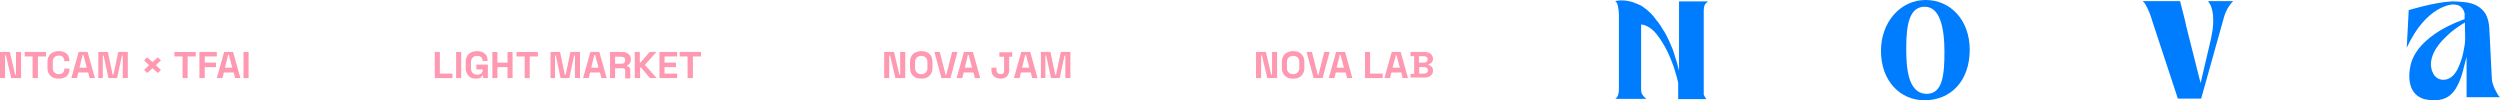 <?xml version="1.0" encoding="utf-8"?>
<!-- Generator: Adobe Illustrator 27.0.1, SVG Export Plug-In . SVG Version: 6.00 Build 0)  -->
<svg version="1.1" id="圖層_1" xmlns="http://www.w3.org/2000/svg" xmlns:xlink="http://www.w3.org/1999/xlink" x="0px" y="0px"
	 viewBox="0 0 890.1 35.7" style="enable-background:new 0 0 890.1 35.7;" xml:space="preserve">
<style type="text/css">
	.st0{fill:#FF98B1;}
	.st1{fill:#007DFF;}
</style>
<g>
	<g>
		<g>
			<path class="st0" d="M0,27.8v-9.3h3.5l1.9,8.1h0.3v-8.1h1.8v9.3H4l-1.9-8.1H1.8v8.1H0z"/>
			<path class="st0" d="M11.6,27.8v-7.7H8.8v-1.6h7.6v1.6h-2.9v7.7H11.6z"/>
			<path class="st0" d="M20.9,28c-1.2,0-2.2-0.3-2.9-1c-0.7-0.6-1.1-1.6-1.1-2.8V22c0-1.2,0.4-2.1,1.1-2.8c0.7-0.6,1.7-1,2.9-1
				c1.2,0,2.1,0.3,2.8,0.9c0.7,0.6,1,1.5,1,2.6v0.1h-1.8v-0.1c0-0.5-0.2-1-0.5-1.4s-0.8-0.5-1.5-0.5c-0.7,0-1.2,0.2-1.5,0.6
				c-0.4,0.4-0.6,0.9-0.6,1.6v2.3c0,0.6,0.2,1.2,0.6,1.5c0.4,0.4,0.9,0.6,1.5,0.6c0.7,0,1.2-0.2,1.5-0.5s0.5-0.8,0.5-1.3v-0.2h1.8
				v0.2c0,1.1-0.3,1.9-1,2.6C23,27.7,22.1,28,20.9,28z"/>
			<path class="st0" d="M25.4,27.8l2.6-9.3h3.2l2.6,9.3h-1.9l-0.5-2h-3.5l-0.5,2H25.4z M28.3,24.1h2.6l-1.2-4.5h-0.3L28.3,24.1z"/>
			<path class="st0" d="M35,27.8v-9.3h3.4l1.7,8.1h0.3l1.7-8.1h3.4v9.3h-1.8v-8h-0.3l-1.7,8h-3.1l-1.7-8h-0.3v8H35z"/>
			<path class="st0" d="M52.4,26l-1.1-1.1l1.8-1.7l-1.8-1.7l1.1-1.1l1.9,1.7l1.9-1.7l1.1,1.1l-1.8,1.7l1.8,1.7L56.2,26l-1.9-1.7
				L52.4,26z"/>
			<path class="st0" d="M65,27.8v-7.7h-2.9v-1.6h7.6v1.6h-2.9v7.7H65z"/>
			<path class="st0" d="M71,27.8v-9.3h6.2v1.6h-4.3v2.2h4v1.6h-4v3.9H71z"/>
			<path class="st0" d="M77.2,27.8l2.6-9.3H83l2.6,9.3h-1.9l-0.5-2h-3.5l-0.5,2H77.2z M80.1,24.1h2.6l-1.2-4.5h-0.3L80.1,24.1z"/>
			<path class="st0" d="M86.7,27.8v-9.3h1.8v9.3H86.7z"/>
		</g>
	</g>
	<g>
		<g>
			<path class="st0" d="M314.8,27.8v-9.3h3.5l1.9,8.1h0.3v-8.1h1.8v9.3h-3.5l-1.9-8.1h-0.3v8.1H314.8z"/>
			<path class="st0" d="M328,28c-1.2,0-2.2-0.3-2.9-1c-0.7-0.6-1.1-1.6-1.1-2.8V22c0-1.2,0.4-2.1,1.1-2.8c0.7-0.6,1.7-1,2.9-1
				c1.2,0,2.2,0.3,2.9,1c0.7,0.6,1.1,1.6,1.1,2.8v2.2c0,1.2-0.4,2.1-1.1,2.8C330.2,27.7,329.2,28,328,28z M328,26.4
				c0.7,0,1.2-0.2,1.6-0.6s0.6-0.9,0.6-1.5V22c0-0.6-0.2-1.1-0.6-1.5c-0.4-0.4-0.9-0.6-1.6-0.6c-0.7,0-1.2,0.2-1.6,0.6
				c-0.4,0.4-0.6,0.9-0.6,1.5v2.3c0,0.6,0.2,1.1,0.6,1.5S327.3,26.4,328,26.4z"/>
			<path class="st0" d="M335.2,27.8l-2.5-9.3h1.9l2.1,8.2h0.2l2.1-8.2h1.9l-2.5,9.3H335.2z"/>
			<path class="st0" d="M340.6,27.8l2.6-9.3h3.2l2.6,9.3h-1.9l-0.5-2h-3.5l-0.5,2H340.6z M343.5,24.1h2.6l-1.2-4.5h-0.3L343.5,24.1z
				"/>
			<path class="st0" d="M356.3,28c-1,0-1.8-0.3-2.4-0.8c-0.6-0.5-0.9-1.3-0.9-2.2v-0.9h1.8V25c0,0.4,0.1,0.7,0.4,1
				c0.2,0.2,0.6,0.4,1,0.4c0.4,0,0.7-0.1,1-0.3s0.3-0.6,0.3-1v-4.9h-1.7v-1.6h4.6v1.6h-1.1V25c0,1-0.3,1.7-0.8,2.2
				S357.3,28,356.3,28z"/>
			<path class="st0" d="M361,27.8l2.6-9.3h3.2l2.6,9.3h-1.9l-0.5-2h-3.5l-0.5,2H361z M363.9,24.1h2.6l-1.2-4.5h-0.3L363.9,24.1z"/>
			<path class="st0" d="M370.6,27.8v-9.3h3.4l1.7,8.1h0.3l1.7-8.1h3.4v9.3h-1.8v-8H379l-1.7,8h-3.1l-1.7-8h-0.3v8H370.6z"/>
		</g>
	</g>
	<g>
		<g>
			<path class="st0" d="M447.2,27.8v-9.3h3.5l1.9,8.1h0.3v-8.1h1.8v9.3h-3.5l-1.9-8.1h-0.3v8.1H447.2z"/>
			<path class="st0" d="M460.4,28c-1.2,0-2.2-0.3-2.9-1c-0.7-0.6-1.1-1.6-1.1-2.8V22c0-1.2,0.4-2.1,1.1-2.8c0.7-0.6,1.7-1,2.9-1
				c1.2,0,2.2,0.3,2.9,1c0.7,0.6,1.1,1.6,1.1,2.8v2.2c0,1.2-0.4,2.1-1.1,2.8C462.6,27.7,461.7,28,460.4,28z M460.4,26.4
				c0.7,0,1.2-0.2,1.6-0.6s0.6-0.9,0.6-1.5V22c0-0.6-0.2-1.1-0.6-1.5c-0.4-0.4-0.9-0.6-1.6-0.6c-0.7,0-1.2,0.2-1.6,0.6
				c-0.4,0.4-0.6,0.9-0.6,1.5v2.3c0,0.6,0.2,1.1,0.6,1.5S459.7,26.4,460.4,26.4z"/>
			<path class="st0" d="M467.7,27.8l-2.5-9.3h1.9l2.1,8.2h0.2l2.1-8.2h1.9l-2.5,9.3H467.7z"/>
			<path class="st0" d="M473.1,27.8l2.6-9.3h3.2l2.6,9.3h-1.9l-0.5-2h-3.5l-0.5,2H473.1z M475.9,24.1h2.6l-1.2-4.5h-0.3L475.9,24.1z
				"/>
			<path class="st0" d="M486,27.8v-9.3h1.8v7.7h4.5v1.6H486z"/>
			<path class="st0" d="M492.9,27.8l2.6-9.3h3.2l2.6,9.3h-1.9l-0.5-2h-3.5l-0.5,2H492.9z M495.8,24.1h2.6l-1.2-4.5H497L495.8,24.1z"
				/>
			<path class="st0" d="M502.2,27.8v-1.5h1.3V20h-1.3v-1.5h5c0.6,0,1.1,0.1,1.6,0.3c0.4,0.2,0.8,0.5,1,0.8c0.2,0.4,0.4,0.8,0.4,1.3
				V21c0,0.4-0.1,0.8-0.3,1c-0.2,0.3-0.4,0.5-0.6,0.6c-0.2,0.1-0.4,0.2-0.7,0.3v0.2c0.2,0.1,0.4,0.2,0.7,0.3
				c0.2,0.1,0.5,0.4,0.6,0.6c0.2,0.3,0.3,0.6,0.3,1.1v0.1c0,0.5-0.1,1-0.4,1.3c-0.3,0.4-0.6,0.6-1,0.8c-0.4,0.2-1,0.3-1.5,0.3H502.2
				z M505.3,22.3h1.7c0.4,0,0.7-0.1,0.9-0.3c0.2-0.2,0.4-0.4,0.4-0.8v-0.1c0-0.3-0.1-0.6-0.4-0.8c-0.2-0.2-0.6-0.3-1-0.3h-1.7V22.3z
				 M505.3,26.2h1.7c0.4,0,0.7-0.1,1-0.3c0.2-0.2,0.4-0.5,0.4-0.8V25c0-0.3-0.1-0.6-0.4-0.8c-0.2-0.2-0.6-0.3-1-0.3h-1.7V26.2z"/>
		</g>
	</g>
	<g>
		<g>
			<path class="st0" d="M154.8,27.8v-9.3h1.8v7.7h4.5v1.6H154.8z"/>
			<path class="st0" d="M162.4,27.8v-9.3h1.8v9.3H162.4z"/>
			<path class="st0" d="M169.4,28c-0.7,0-1.3-0.1-1.8-0.4s-1-0.7-1.3-1.3c-0.3-0.6-0.5-1.2-0.5-2V22c0-1.2,0.4-2.1,1.1-2.8
				c0.7-0.6,1.7-1,2.9-1c1.2,0,2.1,0.3,2.8,0.9c0.7,0.6,1,1.4,1,2.5v0.1h-1.8v-0.1c0-0.3-0.1-0.6-0.2-0.9c-0.1-0.3-0.4-0.5-0.7-0.6
				c-0.3-0.2-0.7-0.2-1.1-0.2c-0.7,0-1.2,0.2-1.5,0.6c-0.4,0.4-0.6,0.9-0.6,1.6v2.3c0,0.6,0.2,1.2,0.6,1.6c0.4,0.4,0.9,0.6,1.6,0.6
				s1.2-0.2,1.5-0.5c0.3-0.3,0.5-0.8,0.5-1.3v-0.1h-2.3V23h4.1v4.8h-1.7v-0.9h-0.3c-0.1,0.2-0.2,0.3-0.3,0.5
				c-0.1,0.2-0.4,0.3-0.7,0.4S170,28,169.4,28z"/>
			<path class="st0" d="M175.3,27.8v-9.3h1.8v3.8h3.6v-3.8h1.8v9.3h-1.8v-3.9h-3.6v3.9H175.3z"/>
			<path class="st0" d="M186.8,27.8v-7.7h-2.9v-1.6h7.6v1.6h-2.9v7.7H186.8z"/>
			<path class="st0" d="M196,27.8v-9.3h3.4l1.7,8.1h0.3l1.7-8.1h3.4v9.3h-1.8v-8h-0.3l-1.7,8h-3.1l-1.7-8h-0.3v8H196z"/>
			<path class="st0" d="M207.6,27.8l2.6-9.3h3.2l2.6,9.3h-1.9l-0.5-2h-3.5l-0.5,2H207.6z M210.5,24.1h2.6l-1.2-4.5h-0.3L210.5,24.1z
				"/>
			<path class="st0" d="M217.2,27.8v-9.3h4.3c0.6,0,1.2,0.1,1.6,0.3s0.8,0.5,1.1,0.9c0.3,0.4,0.4,0.8,0.4,1.3v0.2
				c0,0.6-0.1,1-0.4,1.4c-0.3,0.3-0.6,0.6-1,0.8v0.2c0.4,0,0.7,0.1,0.9,0.4c0.2,0.2,0.3,0.5,0.3,0.9v3h-1.8V25
				c0-0.2-0.1-0.4-0.2-0.5c-0.1-0.1-0.3-0.2-0.6-0.2H219v3.5H217.2z M219,22.7h2.2c0.4,0,0.8-0.1,1-0.3c0.2-0.2,0.4-0.5,0.4-0.9
				v-0.1c0-0.4-0.1-0.7-0.4-0.9c-0.2-0.2-0.6-0.3-1-0.3H219V22.7z"/>
			<path class="st0" d="M226,27.8v-9.3h1.8v3.7h0.3l3.2-3.7h2.4l-4.1,4.6l4.2,4.7h-2.4l-3.2-3.8h-0.3v3.8H226z"/>
			<path class="st0" d="M234.8,27.8v-9.3h6.3v1.6h-4.5v2.2h4.1v1.6h-4.1v2.3h4.5v1.6H234.8z"/>
			<path class="st0" d="M244.8,27.8v-7.7H242v-1.6h7.6v1.6h-2.9v7.7H244.8z"/>
		</g>
	</g>
	<g>
		<path class="st1" d="M701.3,17.7c0,11.3-6.9,18-16.1,18c-8.6,0-15.5-6.8-15.5-17.6c0-10.2,6.9-18.1,15.9-18.1
			C694.5,0,701.3,7.2,701.3,17.7z M685.3,2.4c-5.3,0-6.6,5.9-6.6,14.6c0,6.3,0.3,16.4,7.3,16.4c5.6,0,6.3-6.6,6.3-15
			C692.3,9.6,690.6,2.4,685.3,2.4z"/>
		<path class="st1" d="M786.2,0.5c0.7,0.9,1.2,1.9,1.4,3.1c0.3,1.1,0.4,2.4,0.4,3.6c0,1.1-0.1,2.2-0.2,3.3c-0.2,1.1-0.4,2.2-0.6,3.3
			l-3.7,15.8l-5.1-20.2c-0.2-0.8-0.3-1.6-0.5-2.3v0l-1.7-6.7h-13.3c0.4,0.4,0.9,0.9,1.2,1.6c0.4,0.7,0.7,1.4,1,2.1
			c0.3,0.7,0.6,1.4,0.8,2.1c0.2,0.7,0.4,1.2,0.5,1.6l9,27.3h8.3l8.3-29.6c0.2-0.6,0.6-1.5,1.1-2.5c0.6-1,1.2-1.8,2-2.6H786.2z"/>
		<path class="st1" d="M890.1,34.6c-0.4-0.3-0.7-0.7-1-1.3c-0.3-0.5-0.6-1.1-0.9-1.7c-0.3-0.6-0.5-1.3-0.7-1.9
			c-0.2-0.6-0.3-1.2-0.3-1.6l-0.9-17.9c-0.1-2.2-0.6-3.9-1.3-5.2c-0.8-1.3-1.8-2.2-3-2.9c-1.2-0.7-2.6-1.1-4.2-1.3
			c-1.6-0.2-3.1-0.3-4.8-0.3c-6.3,0.3-15.4,3.1-15.4,3.1L856.9,17c7-15.2,16.3-15.4,16.3-15.4c1.3,0,2.2,0.2,2.8,0.7
			c0.6,0.5,1,1,1.2,1.6c0.3,0.6,0.4,1.2,0.3,1.8c0,0.6,0,1,0,1.1c-4.4,1.6-7.9,3.4-10.5,5.2c-2.6,1.8-4.6,3.7-5.9,5.4
			c-1.4,1.8-2.2,3.5-2.7,5.2c-0.4,1.7-0.6,3.1-0.6,4.4c0,1.8,0.3,3.2,0.8,4.4c0.5,1.1,1.2,2,2.1,2.7c0.9,0.6,1.8,1.1,2.9,1.3
			c1.1,0.2,2.1,0.3,3.1,0.3c2.1,0,3.8-0.5,5.1-1.4c1.3-0.9,2.3-2.2,3.1-3.7c0.8-1.5,1.4-3.2,1.9-5c0.5-1.8,0.9-3.6,1.4-5.4v14.4
			H890.1z M877.6,15.4c-0.1,0.9-0.3,1.8-0.5,2.9c-0.2,1.1-0.5,2.3-0.9,3.4c-0.4,1.2-0.9,2.3-1.4,3.3c-0.6,1-1.2,1.8-2,2.4
			c-0.8,0.6-1.7,1-2.8,1c-0.9,0-1.6-0.2-2.2-0.6c-0.6-0.4-1.1-0.9-1.4-1.5c-0.3-0.6-0.6-1.2-0.7-1.8c-0.1-0.6-0.2-1.1-0.2-1.5
			c0-1,0.2-2.1,0.6-3.2c0.4-1.2,1.1-2.4,2-3.6c0.9-1.3,2.2-2.6,3.7-4c1.5-1.4,3.5-2.8,5.8-4.2l0.1,5.5
			C877.7,13.9,877.7,14.5,877.6,15.4z"/>
		<path class="st1" d="M606.6,32V3.8c0-0.8,0.1-1.4,0.3-1.9c0.2-0.5,0.6-0.9,1.2-1.4h-10.3v3.3v21.4c-0.3-1.1-0.5-2.1-0.8-3.1
			c-0.1-0.3-0.2-0.6-0.3-0.9c-0.2-0.7-0.4-1.3-0.6-2c-0.1-0.3-0.2-0.6-0.3-0.9c-0.2-0.7-0.5-1.4-0.8-2c-0.1-0.2-0.1-0.3-0.2-0.5
			c-0.3-0.8-0.7-1.5-1-2.2c-0.1-0.2-0.2-0.4-0.3-0.6c-0.3-0.5-0.5-1-0.8-1.5c-0.1-0.2-0.2-0.4-0.4-0.6c-0.3-0.4-0.5-0.9-0.8-1.3
			c-0.1-0.2-0.2-0.3-0.3-0.5c-0.4-0.5-0.7-1.1-1.1-1.5c-0.1-0.1-0.1-0.1-0.2-0.2c-0.3-0.4-0.6-0.8-0.9-1.2c-0.1-0.1-0.2-0.3-0.3-0.4
			c-0.3-0.3-0.5-0.6-0.8-0.9c-0.1-0.1-0.2-0.2-0.3-0.3c-0.3-0.3-0.7-0.6-1-0.9c0,0,0,0-0.1-0.1c-0.4-0.3-0.7-0.6-1.1-0.8
			c-0.1-0.1-0.2-0.1-0.2-0.2c-0.3-0.2-0.6-0.4-0.9-0.6c-0.1-0.1-0.2-0.1-0.3-0.1c-0.3-0.2-0.6-0.3-1-0.5c0,0-0.1,0-0.1,0
			c-0.7-0.3-1.4-0.6-2.1-0.8c0,0-0.1,0-0.1,0c-3.3-0.9-5.6-0.2-5.6-0.2c0.5,0.4,0.9,1.1,1,2.1c0.2,0.9,0.3,1.9,0.3,2.9V32
			c0,0.6-0.1,1.2-0.3,1.8c-0.2,0.6-0.5,1.1-1,1.4h11.1c-0.7-0.5-1.2-1.1-1.5-1.6c-0.3-0.5-0.4-1.1-0.4-1.7V8.7
			c1,0.1,2.1,0.5,3.1,1.2c1,0.7,2,1.6,2.8,2.8c0.9,1.1,1.7,2.4,2.5,3.8c0.8,1.4,1.5,2.9,2.1,4.4c0.6,1.5,1.2,3,1.6,4.5
			c0.5,1.5,0.8,2.8,1.1,4.1v5.8h10.1c-0.5-0.5-0.8-1.1-1-1.6C606.6,33.2,606.6,32.6,606.6,32z"/>
	</g>
</g>
</svg>
